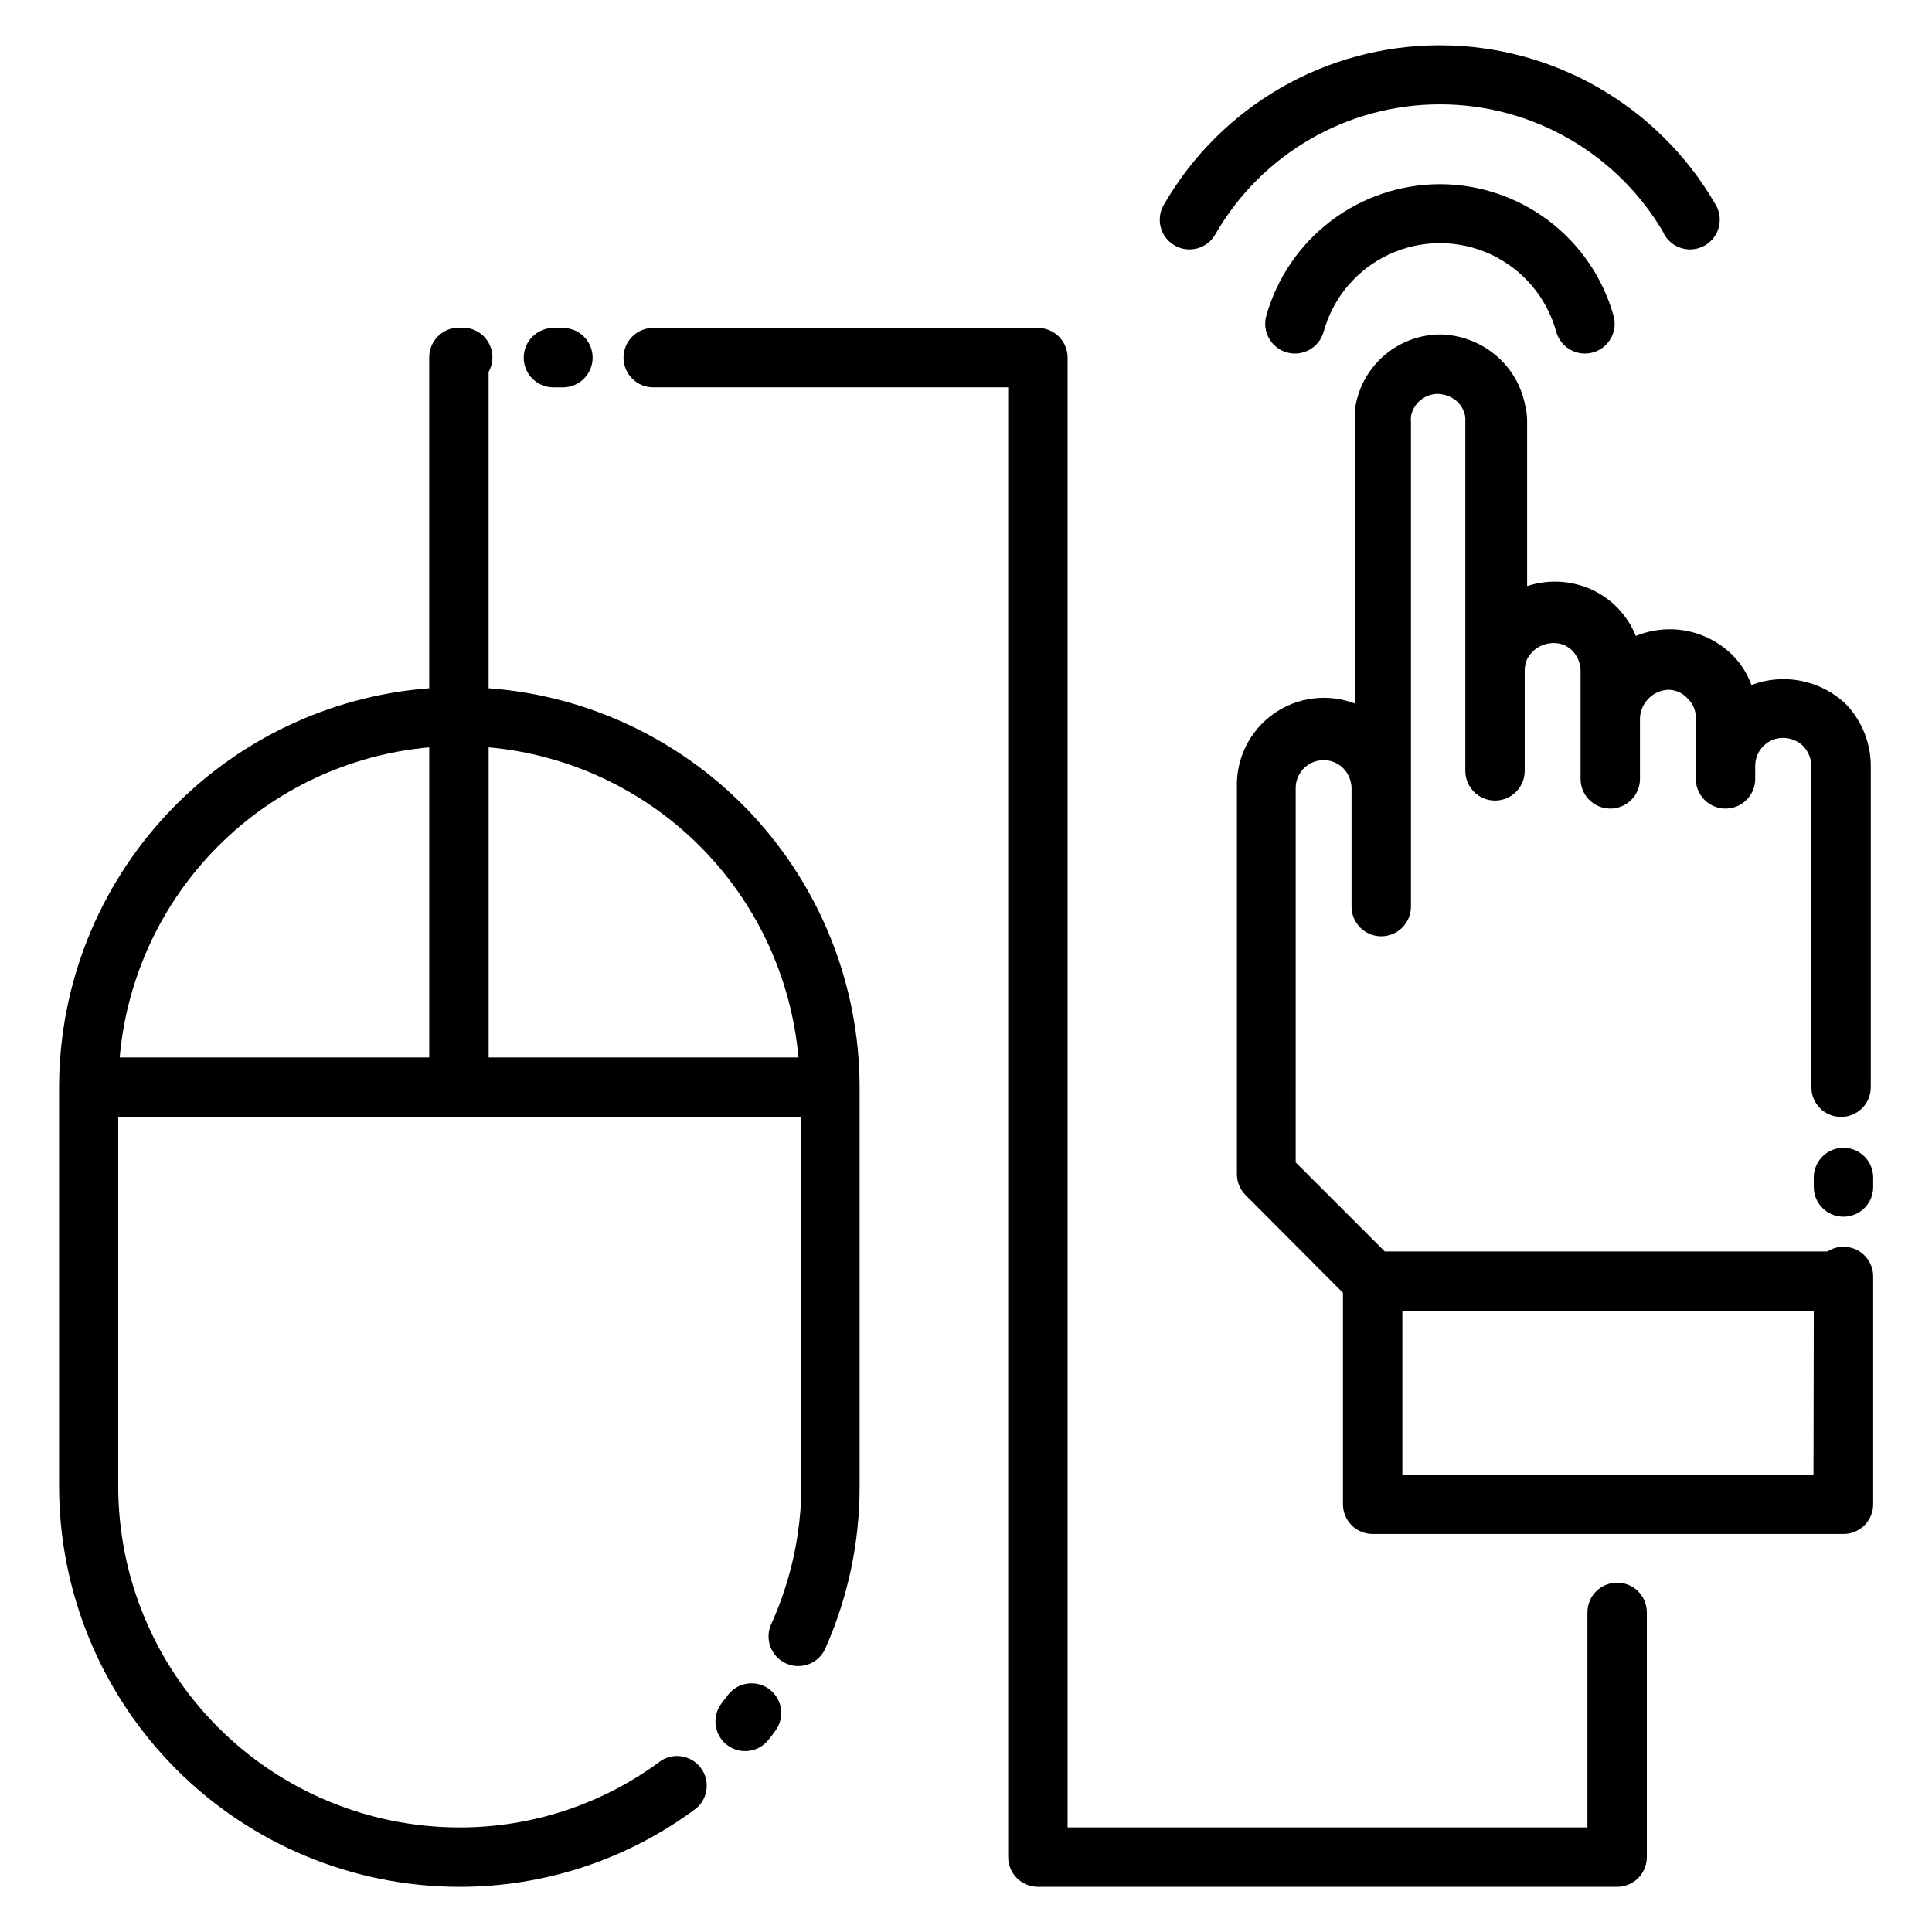 <?xml version="1.0" encoding="UTF-8"?>
<!-- Uploaded to: ICON Repo, www.iconrepo.com, Generator: ICON Repo Mixer Tools -->
<svg fill="#000000" width="800px" height="800px" version="1.1" viewBox="144 144 512 512" xmlns="http://www.w3.org/2000/svg">
 <g>
  <path d="m336.31 593.96-0.945 1.258 0.004 0.004c-2.688 3.297-2.269 8.129 0.941 10.918 3.215 2.785 8.059 2.519 10.945-0.609 0.789-0.895 1.527-1.844 2.203-2.832 1.301-1.73 1.832-3.918 1.469-6.051-0.363-2.133-1.586-4.023-3.387-5.227-1.797-1.199-4.012-1.609-6.121-1.129s-3.93 1.805-5.031 3.668z"/>
  <path d="m265.62 644.03c22.695 0.059 44.797-7.266 62.973-20.859 3.102-2.703 3.602-7.336 1.145-10.633-2.453-3.301-7.031-4.156-10.512-1.965-15.477 11.559-34.289 17.777-53.605 17.715-23.949-0.043-46.902-9.582-63.828-26.523-16.93-16.938-26.445-39.902-26.465-63.848v-97.93h181.05v97.93c-0.074 12.484-2.758 24.82-7.871 36.211-0.969 1.93-1.102 4.172-0.367 6.203 0.734 2.031 2.273 3.672 4.25 4.539 1.98 0.863 4.227 0.879 6.215 0.039 1.992-0.844 3.547-2.465 4.309-4.484 5.883-13.398 8.914-27.875 8.895-42.508v-105.96c-0.066-26.746-10.234-52.484-28.465-72.059-18.23-19.574-43.18-31.539-69.855-33.504v-83.836c1.367-2.438 1.344-5.414-0.066-7.828-1.406-2.41-3.988-3.898-6.785-3.902h-1.023 0.004c-4.348 0-7.875 3.523-7.875 7.871v87.695c-26.551 2.016-51.379 13.941-69.547 33.406-18.172 19.469-28.355 45.059-28.539 71.688v106.43c0.023 28.109 11.188 55.062 31.051 74.953 19.859 19.895 46.797 31.098 74.91 31.16zm89.977-219.79h-82.105v-82.188c21.152 1.895 40.965 11.164 55.973 26.188 15.008 15.023 24.258 34.844 26.133 56zm-97.852-82.188v82.188h-82.027c1.855-21.148 11.09-40.969 26.086-55.992 14.996-15.027 34.801-24.297 55.941-26.195z"/>
  <path d="m632.54 448.18c-4.348 0-7.871 3.523-7.871 7.871v2.519c0 4.348 3.523 7.871 7.871 7.871 4.348 0 7.871-3.523 7.871-7.871v-2.519c0-2.086-0.828-4.09-2.305-5.566-1.477-1.477-3.481-2.305-5.566-2.305z"/>
  <path d="m608.14 325.53c-1.062-2.953-2.754-5.637-4.961-7.871-3.297-3.285-7.492-5.527-12.059-6.438-4.566-0.91-9.301-0.449-13.605 1.32-2.18-5.426-6.344-9.816-11.648-12.277-5.398-2.461-11.527-2.797-17.164-0.945v-43.535c0.023-1.379-0.133-2.754-0.469-4.09-0.848-4.699-3.133-9.016-6.535-12.359-4.227-4.121-9.844-6.508-15.746-6.691-5.434-0.043-10.707 1.852-14.875 5.344-4.168 3.488-6.957 8.348-7.875 13.707-0.117 1.359-0.117 2.731 0 4.09v74.707c-7.223-2.809-15.375-1.801-21.699 2.684s-9.973 11.848-9.707 19.594v102.34c-0.016 2.094 0.809 4.106 2.281 5.59l25.82 25.898v56.051c0 2.086 0.828 4.09 2.305 5.566 1.477 1.477 3.481 2.305 5.566 2.305h124.77c2.086 0 4.09-0.828 5.566-2.305 1.477-1.477 2.305-3.481 2.305-5.566v-60.145c0.082-2.918-1.453-5.641-3.996-7.078-2.543-1.438-5.672-1.348-8.125 0.23h-117.3l-23.617-23.617 0.004-99.266c0.027-2.969 1.832-5.633 4.578-6.766 2.746-1.133 5.902-0.516 8.016 1.57 1.336 1.379 2.117 3.199 2.203 5.117v31.566c0 4.348 3.527 7.871 7.875 7.871 4.348 0 7.871-3.523 7.871-7.871v-128.47c-0.043-0.469-0.043-0.945 0-1.414 0.617-3.504 3.688-6.039 7.242-5.984 1.945 0.066 3.797 0.852 5.195 2.203 1.043 1.082 1.73 2.453 1.969 3.938v1.258 92.5c0 4.344 3.523 7.871 7.871 7.871 4.348 0 7.871-3.527 7.871-7.871v-26.609c-0.008-1.031 0.207-2.051 0.629-2.992 1.824-3.555 6.023-5.176 9.762-3.777 0.773 0.367 1.492 0.844 2.125 1.418 1.398 1.406 2.215 3.289 2.285 5.273v28.812c0 4.348 3.523 7.871 7.871 7.871 4.348 0 7.871-3.523 7.871-7.871v-16.219c0.234-3.984 3.414-7.164 7.402-7.398 2.016-0.008 3.938 0.852 5.273 2.359 1.367 1.32 2.137 3.141 2.125 5.039v16.219c0 4.348 3.523 7.871 7.871 7.871s7.871-3.523 7.871-7.871v-3.621c0.086-4.027 3.375-7.246 7.402-7.242 1.922 0.023 3.769 0.75 5.195 2.047 1.418 1.426 2.234 3.34 2.281 5.352v85.176c0 4.348 3.527 7.871 7.875 7.871s7.871-3.523 7.871-7.871v-85.254c-0.027-6.195-2.488-12.133-6.848-16.531-3.281-3.027-7.34-5.078-11.719-5.926s-8.91-0.461-13.078 1.121zm16.453 209.39-108.95 0.004v-43.531h109.03z"/>
  <path d="m584.91 205.88c0.992 1.898 2.719 3.312 4.781 3.91 2.059 0.598 4.273 0.328 6.133-0.746 1.855-1.07 3.195-2.856 3.707-4.941 0.508-2.082 0.148-4.285-1.004-6.094-15.102-26.004-42.902-42.008-72.973-42.008-30.074 0-57.871 16.004-72.977 42.008-1.148 1.809-1.512 4.012-1 6.094 0.508 2.086 1.848 3.871 3.707 4.941 1.855 1.074 4.07 1.344 6.133 0.746 2.059-0.598 3.785-2.012 4.781-3.91 12.273-21.188 34.906-34.23 59.395-34.23 24.484 0 47.117 13.043 59.395 34.23z"/>
  <path d="m525.56 192.81c-10.414 0.02-20.539 3.434-28.832 9.727-8.297 6.293-14.316 15.121-17.141 25.145-1.176 4.195 1.273 8.547 5.469 9.723 4.195 1.172 8.551-1.277 9.723-5.473 2.488-9.062 8.844-16.574 17.371-20.527 8.531-3.957 18.367-3.957 26.895 0 8.527 3.953 14.883 11.465 17.371 20.527 1.176 4.195 5.527 6.644 9.723 5.473 4.195-1.176 6.644-5.527 5.473-9.723-2.832-10.035-8.859-18.871-17.172-25.168-8.312-6.293-18.453-9.703-28.879-9.703z"/>
  <path d="m290.66 230.91c-4.348 0-7.871 3.527-7.871 7.875s3.523 7.871 7.871 7.871h2.519c4.348 0 7.871-3.523 7.871-7.871s-3.523-7.875-7.871-7.875z"/>
  <path d="m419.05 644.03h153.51c2.086 0 4.09-0.828 5.566-2.305 1.477-1.477 2.305-3.481 2.305-5.566v-64.867c0-4.348-3.523-7.871-7.871-7.871-4.348 0-7.875 3.523-7.875 7.871v56.996h-137.76v-389.51c0-2.09-0.832-4.094-2.309-5.566-1.473-1.477-3.477-2.309-5.566-2.309h-101.94c-4.348 0-7.871 3.527-7.871 7.875s3.523 7.871 7.871 7.871h94.07v389.51c0 2.086 0.832 4.09 2.309 5.566 1.473 1.477 3.477 2.305 5.562 2.305z"/>
 </g>
</svg>